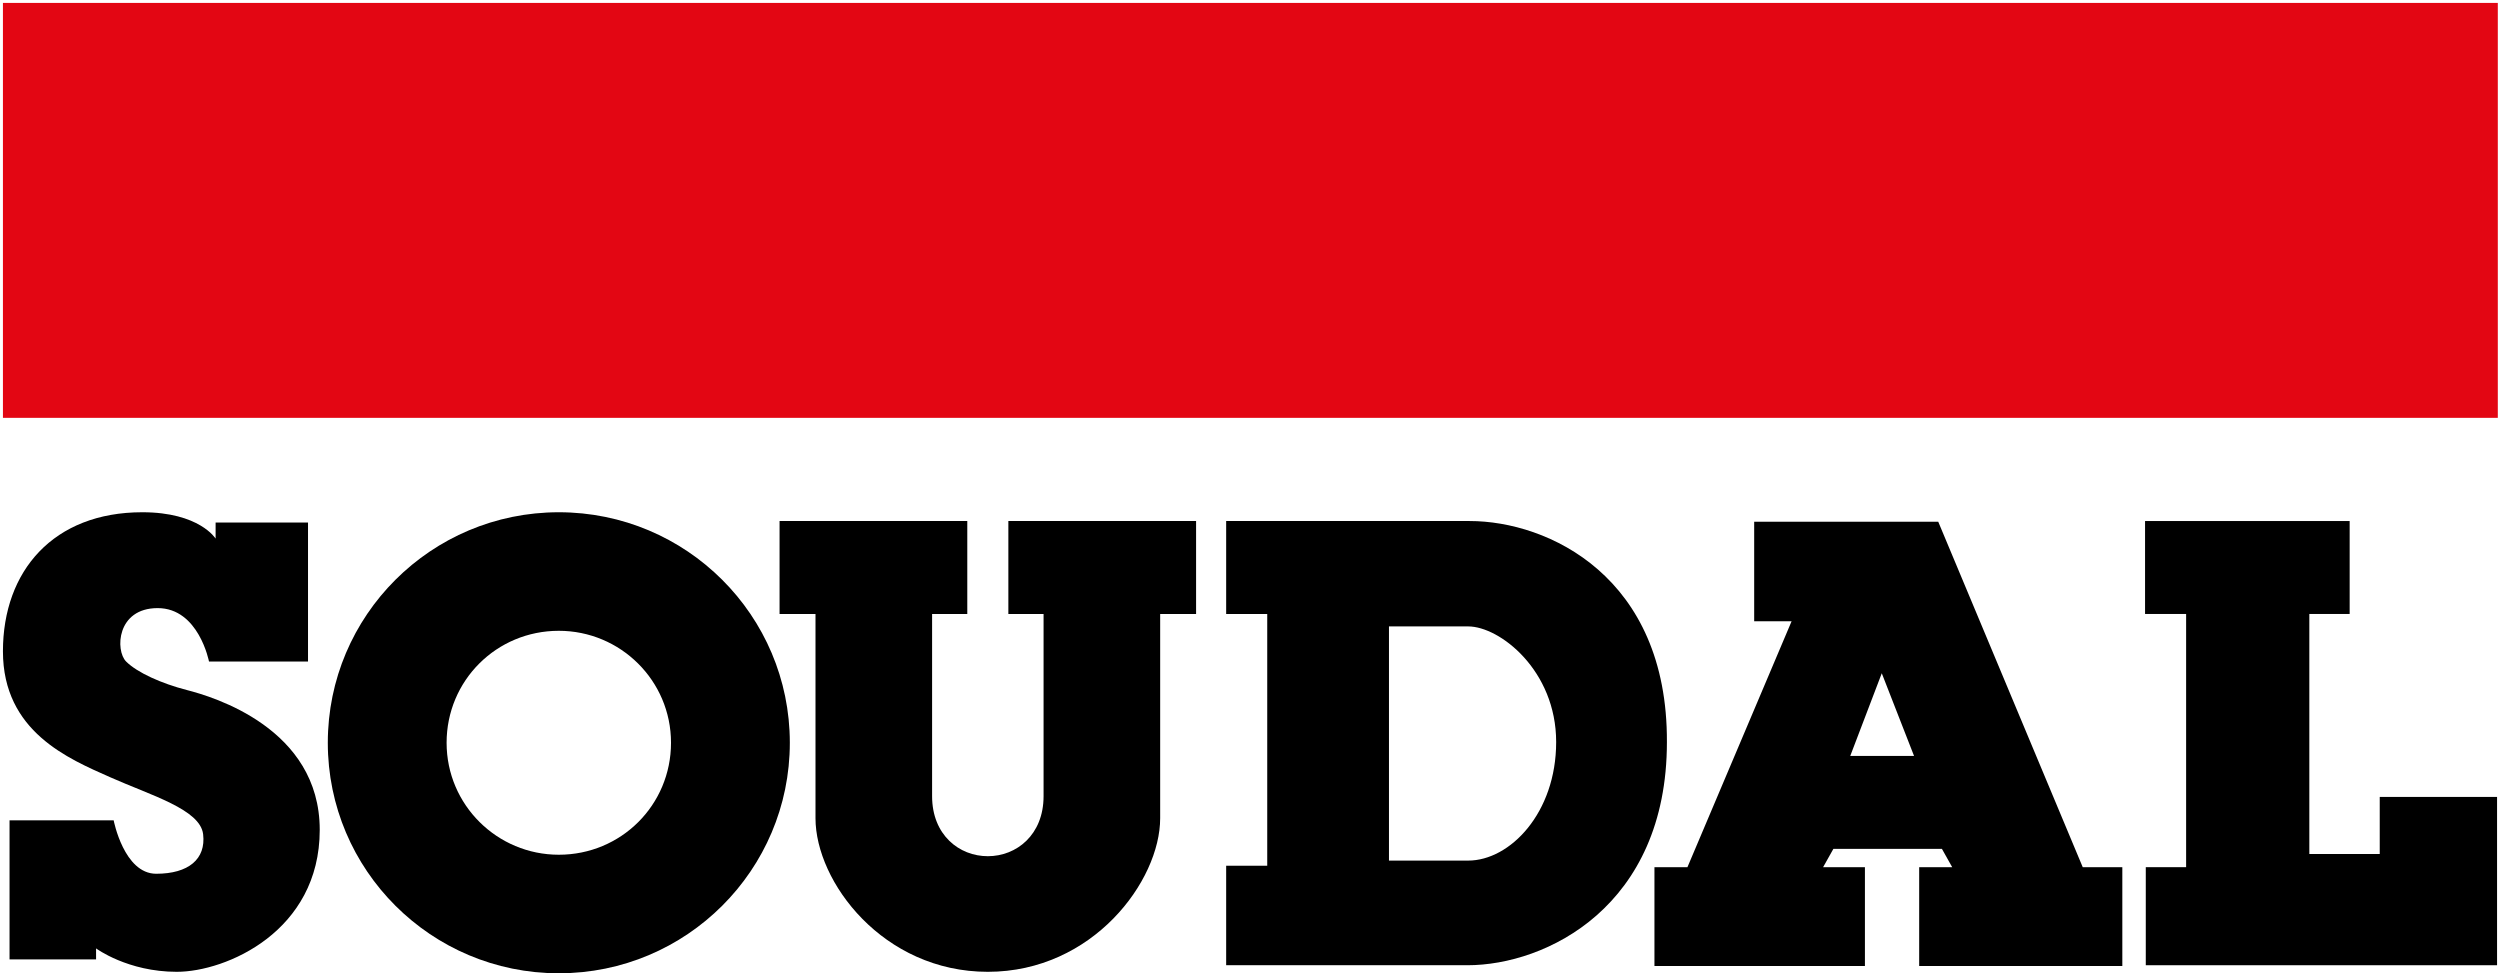 <?xml version="1.0" encoding="UTF-8"?> <svg xmlns="http://www.w3.org/2000/svg" width="131" height="51" viewBox="0 0 131 51" fill="none"><path d="M130.885 0.153H0.154V21.895H130.885V0.153Z" fill="#E30613"></path><path d="M5.034 50.271H0.5V42.986H5.956C5.956 42.986 6.494 45.785 8.185 45.785C9.876 45.785 10.798 45.018 10.644 43.714C10.491 42.41 7.916 41.682 5.764 40.723C3.612 39.765 0.154 38.346 0.154 34.128C0.154 29.91 2.805 26.842 7.455 26.842C10.452 26.842 11.298 28.223 11.298 28.223V27.379H16.14V34.665H10.952C10.952 34.665 10.414 31.865 8.262 31.865C6.11 31.865 6.033 34.089 6.61 34.665C7.186 35.24 8.454 35.815 9.799 36.16C11.144 36.505 16.754 38.154 16.754 43.484C16.754 48.814 11.836 50.923 9.261 50.923C6.686 50.923 5.034 49.696 5.034 49.696V50.271Z" fill="black"></path><path d="M29.282 26.842C22.596 26.842 17.177 32.249 17.177 38.921C17.177 45.593 22.596 51 29.282 51C35.968 51 41.387 45.593 41.387 38.921C41.387 32.249 35.968 26.842 29.282 26.842ZM29.282 44.788C26.054 44.788 23.402 42.18 23.402 38.921C23.402 35.662 26.015 33.054 29.282 33.054C32.51 33.054 35.161 35.662 35.161 38.921C35.161 42.18 32.548 44.788 29.282 44.788Z" fill="black"></path><path d="M51.762 50.923C57.257 50.923 60.793 46.168 60.793 42.871C60.793 39.535 60.793 32.172 60.793 32.172H62.675V27.302H52.838V32.172H54.683C54.683 32.172 54.683 39.688 54.683 41.72C54.683 43.753 53.261 44.865 51.762 44.865C50.263 44.865 48.842 43.753 48.842 41.72C48.842 39.688 48.842 32.172 48.842 32.172H50.686V27.302H40.849V32.172H42.732C42.732 32.172 42.732 39.535 42.732 42.871C42.732 46.207 46.267 50.923 51.762 50.923Z" fill="black"></path><path d="M77.009 27.302C72.936 27.302 64.251 27.302 64.251 27.302V32.172H66.403V45.363H64.251V50.578H76.894C81.006 50.578 87.346 47.511 87.346 38.883C87.385 30.216 81.121 27.302 77.009 27.302ZM76.932 45.095C74.742 45.095 72.782 45.095 72.782 45.095V32.824C72.782 32.824 75.28 32.824 76.932 32.824C78.585 32.824 81.543 35.125 81.543 38.883C81.543 42.602 79.123 45.095 76.932 45.095Z" fill="black"></path><path d="M109.135 45.44L101.564 27.34H91.919V32.556H93.879L88.422 45.44H86.693V50.617H97.722V45.44H95.531L96.069 44.481H101.757L102.295 45.44H100.565V50.617H111.21V45.44H109.135ZM96.953 39.611L98.605 35.278L100.296 39.611H96.953Z" fill="black"></path><path d="M112.439 45.44V50.578H130.846V41.759H124.698V44.75H121.009V32.172H123.122V27.302H112.401V32.172H114.553V45.44H112.439Z" fill="black"></path></svg> 